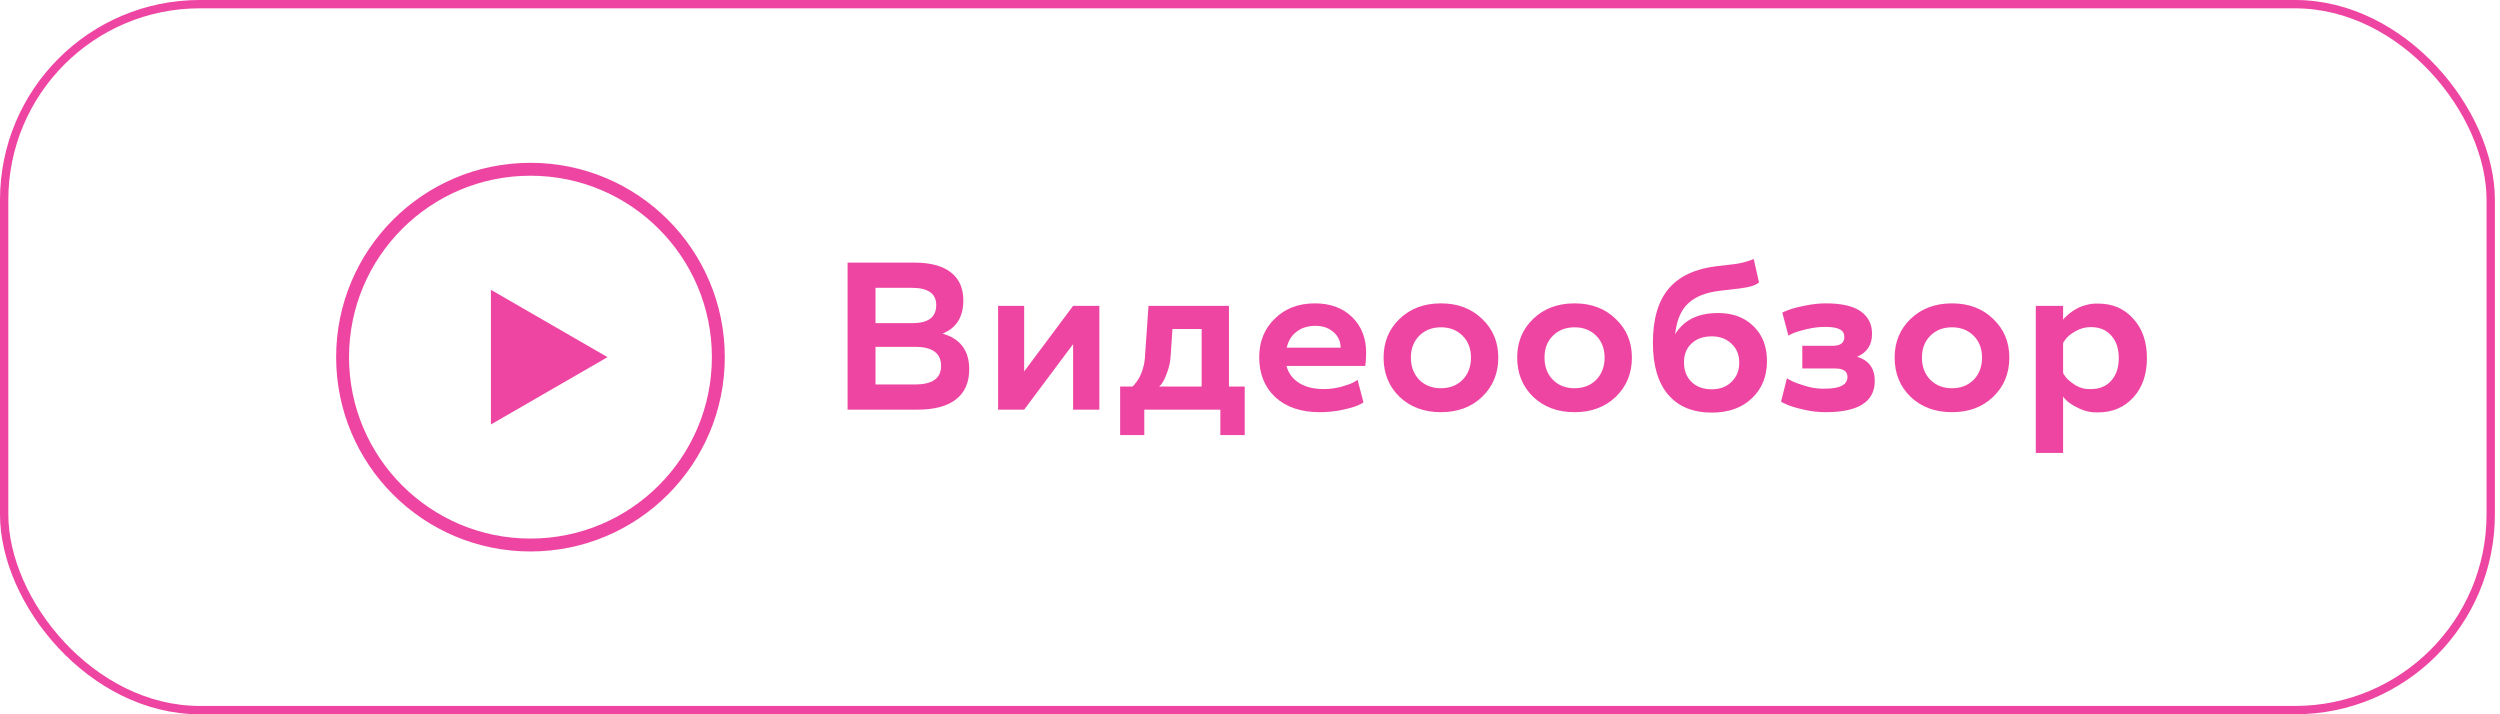 <?xml version="1.0" encoding="UTF-8"?> <svg xmlns="http://www.w3.org/2000/svg" width="238" height="68" viewBox="0 0 238 68" fill="none"><rect x="0.396" y="0.396" width="236.721" height="67.207" rx="18.63" stroke="#EE45A2" stroke-width="0.793"></rect><circle cx="50.5" cy="34" r="17.886" stroke="#EE45A2" stroke-width="1.228"></circle><path d="M57.835 34L46.735 40.409L46.735 27.591L57.835 34Z" fill="#EE45A2"></path><path d="M80.69 39V25H87.03C88.564 25 89.724 25.307 90.51 25.92C91.31 26.533 91.71 27.427 91.71 28.6C91.71 30.173 91.05 31.227 89.73 31.76C91.424 32.24 92.27 33.373 92.27 35.16C92.27 36.413 91.85 37.367 91.01 38.02C90.184 38.673 88.95 39 87.31 39H80.69ZM83.35 30.76H86.89C88.384 30.76 89.13 30.187 89.13 29.04C89.13 27.947 88.35 27.4 86.79 27.4H83.35V30.76ZM83.35 36.6H87.13C88.77 36.6 89.59 36.013 89.59 34.84C89.59 33.627 88.77 33.02 87.13 33.02H83.35V36.6ZM95.02 39V29.12H97.5V35.36L102.16 29.12H104.66V39H102.16V32.76L97.5 39H95.02ZM106.637 41.42V36.8H107.757C107.757 36.827 107.797 36.807 107.877 36.74C107.957 36.66 108.057 36.54 108.177 36.38C108.297 36.22 108.417 36.027 108.537 35.8C108.657 35.56 108.764 35.26 108.857 34.9C108.951 34.527 109.004 34.133 109.017 33.72L109.337 29.12H116.997V36.8H118.497V41.42H116.177V39H108.937V41.42H106.637ZM110.297 36.8H114.397V31.32H111.617L111.457 33.74C111.431 34.353 111.317 34.92 111.117 35.44C110.931 35.96 110.751 36.333 110.577 36.56C110.404 36.773 110.311 36.853 110.297 36.8ZM125.176 28.88C126.643 28.88 127.823 29.313 128.716 30.18C129.61 31.047 130.056 32.18 130.056 33.58C130.056 34.047 130.03 34.467 129.976 34.84H122.476C122.65 35.52 123.05 36.06 123.676 36.46C124.303 36.847 125.083 37.04 126.016 37.04C126.55 37.04 127.083 36.973 127.616 36.84C128.15 36.693 128.55 36.553 128.816 36.42C129.096 36.273 129.236 36.18 129.236 36.14L129.796 38.28C129.796 38.333 129.63 38.433 129.296 38.58C128.976 38.727 128.47 38.873 127.776 39.02C127.096 39.167 126.383 39.24 125.636 39.24C123.863 39.24 122.456 38.767 121.416 37.82C120.39 36.86 119.876 35.587 119.876 34C119.876 32.52 120.37 31.3 121.356 30.34C122.343 29.367 123.616 28.88 125.176 28.88ZM122.496 33.1H127.636L127.616 32.88C127.55 32.32 127.296 31.873 126.856 31.54C126.43 31.193 125.883 31.02 125.216 31.02C124.51 31.02 123.916 31.207 123.436 31.58C122.956 31.94 122.643 32.447 122.496 33.1ZM133.237 30.36C134.264 29.373 135.577 28.88 137.177 28.88C138.777 28.88 140.084 29.373 141.097 30.36C142.124 31.333 142.637 32.56 142.637 34.04C142.637 35.547 142.124 36.793 141.097 37.78C140.084 38.753 138.777 39.24 137.177 39.24C135.577 39.24 134.264 38.753 133.237 37.78C132.224 36.793 131.717 35.547 131.717 34.04C131.717 32.56 132.224 31.333 133.237 30.36ZM135.117 36.16C135.65 36.693 136.337 36.96 137.177 36.96C138.017 36.96 138.704 36.693 139.237 36.16C139.77 35.613 140.037 34.907 140.037 34.04C140.037 33.187 139.77 32.493 139.237 31.96C138.704 31.427 138.017 31.16 137.177 31.16C136.337 31.16 135.65 31.427 135.117 31.96C134.584 32.493 134.317 33.187 134.317 34.04C134.317 34.907 134.584 35.613 135.117 36.16ZM145.957 30.36C146.983 29.373 148.297 28.88 149.897 28.88C151.497 28.88 152.803 29.373 153.817 30.36C154.843 31.333 155.357 32.56 155.357 34.04C155.357 35.547 154.843 36.793 153.817 37.78C152.803 38.753 151.497 39.24 149.897 39.24C148.297 39.24 146.983 38.753 145.957 37.78C144.943 36.793 144.437 35.547 144.437 34.04C144.437 32.56 144.943 31.333 145.957 30.36ZM147.837 36.16C148.37 36.693 149.057 36.96 149.897 36.96C150.737 36.96 151.423 36.693 151.957 36.16C152.49 35.613 152.757 34.907 152.757 34.04C152.757 33.187 152.49 32.493 151.957 31.96C151.423 31.427 150.737 31.16 149.897 31.16C149.057 31.16 148.37 31.427 147.837 31.96C147.303 32.493 147.037 33.187 147.037 34.04C147.037 34.907 147.303 35.613 147.837 36.16ZM163.436 25.34L165.156 25.14C165.716 25.073 166.316 24.913 166.956 24.66L167.456 26.88C167.176 27.16 166.516 27.36 165.476 27.48L163.736 27.68C162.389 27.84 161.376 28.247 160.696 28.9C160.016 29.54 159.609 30.513 159.476 31.82C160.289 30.473 161.649 29.8 163.556 29.8C164.969 29.8 166.096 30.22 166.936 31.06C167.789 31.887 168.216 32.993 168.216 34.38C168.216 35.833 167.736 37.013 166.776 37.92C165.829 38.827 164.556 39.28 162.956 39.28C161.169 39.28 159.789 38.713 158.816 37.58C157.843 36.447 157.356 34.793 157.356 32.62C157.356 30.38 157.856 28.667 158.856 27.48C159.869 26.293 161.396 25.58 163.436 25.34ZM162.956 37.06C163.729 37.06 164.356 36.827 164.836 36.36C165.329 35.893 165.576 35.28 165.576 34.52C165.576 33.773 165.329 33.173 164.836 32.72C164.356 32.253 163.729 32.02 162.956 32.02C162.156 32.02 161.516 32.247 161.036 32.7C160.556 33.14 160.316 33.74 160.316 34.5C160.316 35.273 160.556 35.893 161.036 36.36C161.516 36.827 162.156 37.06 162.956 37.06ZM169.559 38.22L170.119 36C170.119 36.027 170.292 36.127 170.639 36.3C170.986 36.46 171.459 36.627 172.059 36.8C172.672 36.96 173.239 37.027 173.759 37C175.172 37 175.879 36.627 175.879 35.88C175.879 35.347 175.492 35.08 174.719 35.08H171.579V32.92H174.479C175.212 32.92 175.579 32.64 175.579 32.08C175.579 31.747 175.439 31.507 175.159 31.36C174.879 31.2 174.406 31.12 173.739 31.12C173.206 31.12 172.646 31.187 172.059 31.32C171.486 31.453 171.039 31.587 170.719 31.72C170.412 31.853 170.259 31.933 170.259 31.96L169.679 29.78C169.679 29.74 169.866 29.653 170.239 29.52C170.612 29.373 171.139 29.233 171.819 29.1C172.512 28.953 173.179 28.88 173.819 28.88C175.312 28.88 176.419 29.133 177.139 29.64C177.859 30.147 178.219 30.86 178.219 31.78C178.219 32.833 177.746 33.56 176.799 33.96C177.919 34.307 178.479 35.073 178.479 36.26C178.479 38.247 176.919 39.24 173.799 39.24C173.119 39.24 172.426 39.16 171.719 39C171.026 38.84 170.492 38.68 170.119 38.52C169.746 38.36 169.559 38.26 169.559 38.22ZM181.889 30.36C182.915 29.373 184.229 28.88 185.829 28.88C187.429 28.88 188.735 29.373 189.749 30.36C190.775 31.333 191.289 32.56 191.289 34.04C191.289 35.547 190.775 36.793 189.749 37.78C188.735 38.753 187.429 39.24 185.829 39.24C184.229 39.24 182.915 38.753 181.889 37.78C180.875 36.793 180.369 35.547 180.369 34.04C180.369 32.56 180.875 31.333 181.889 30.36ZM183.769 36.16C184.302 36.693 184.989 36.96 185.829 36.96C186.669 36.96 187.355 36.693 187.889 36.16C188.422 35.613 188.689 34.907 188.689 34.04C188.689 33.187 188.422 32.493 187.889 31.96C187.355 31.427 186.669 31.16 185.829 31.16C184.989 31.16 184.302 31.427 183.769 31.96C183.235 32.493 182.969 33.187 182.969 34.04C182.969 34.907 183.235 35.613 183.769 36.16ZM193.808 29.12H196.408V30.46C196.408 30.433 196.455 30.367 196.548 30.26C196.655 30.153 196.802 30.02 196.988 29.86C197.188 29.7 197.415 29.547 197.668 29.4C197.922 29.253 198.228 29.133 198.588 29.04C198.962 28.933 199.342 28.887 199.728 28.9C201.115 28.9 202.235 29.38 203.088 30.34C203.955 31.287 204.388 32.54 204.388 34.1C204.388 35.647 203.955 36.893 203.088 37.84C202.222 38.787 201.102 39.26 199.728 39.26C199.142 39.287 198.568 39.173 198.008 38.92C197.462 38.667 197.055 38.42 196.788 38.18C196.535 37.94 196.408 37.787 196.408 37.72V43.12H193.808V29.12ZM196.408 32.7V35.48C196.408 35.547 196.502 35.7 196.688 35.94C196.888 36.18 197.202 36.433 197.628 36.7C198.068 36.953 198.542 37.067 199.048 37.04C199.875 37.04 200.522 36.773 200.988 36.24C201.468 35.707 201.708 34.987 201.708 34.08C201.708 33.187 201.468 32.473 200.988 31.94C200.522 31.407 199.875 31.14 199.048 31.14C198.528 31.14 198.048 31.267 197.608 31.52C197.182 31.76 196.875 32 196.688 32.24C196.502 32.467 196.408 32.62 196.408 32.7Z" fill="#EE45A2"></path></svg> 